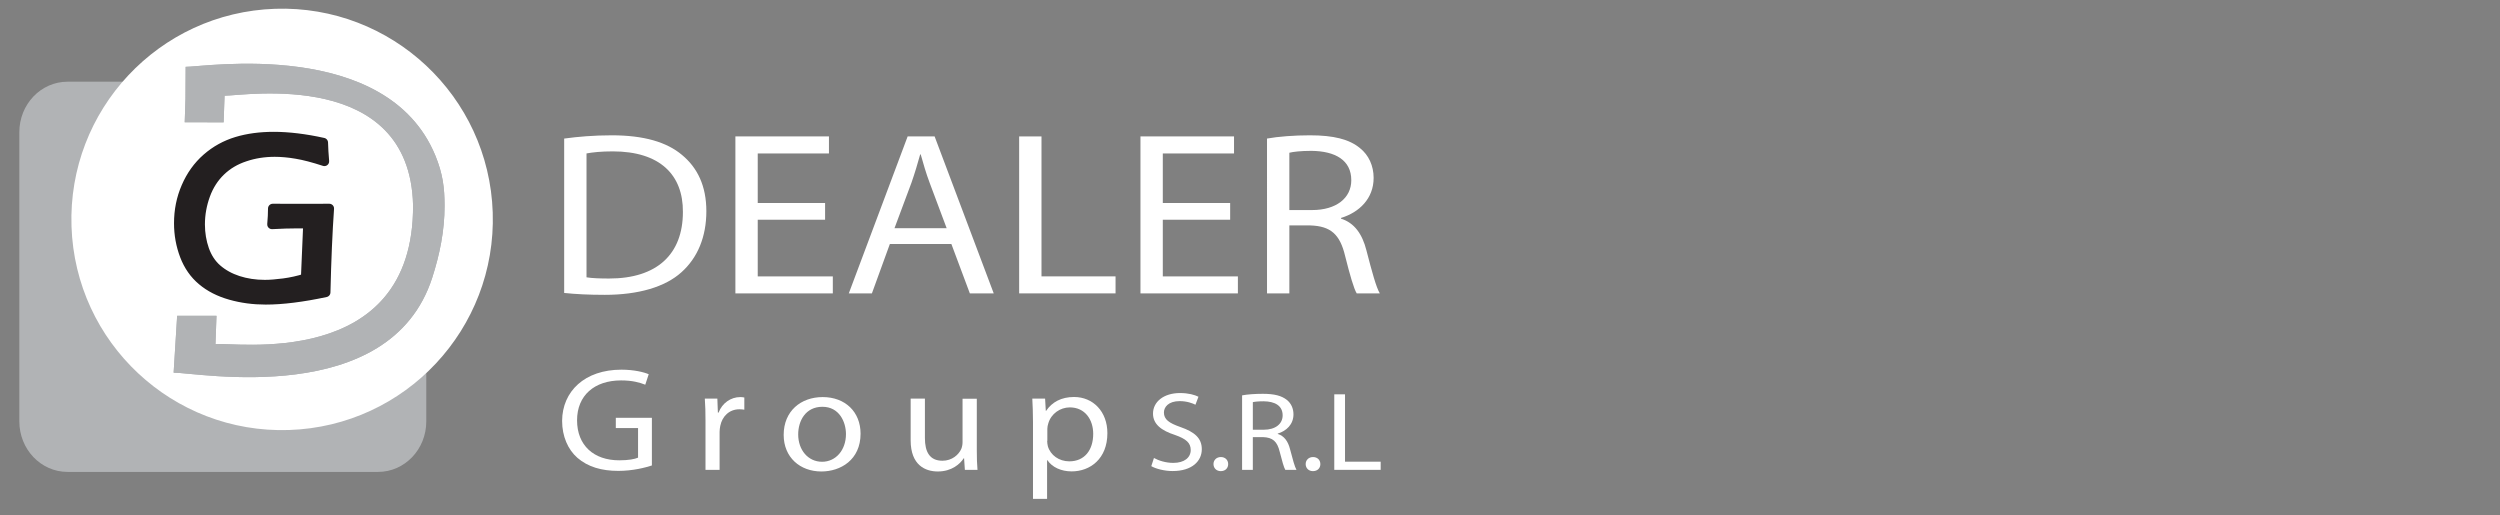 <?xml version="1.0" encoding="utf-8"?>
<!-- Generator: Adobe Illustrator 24.1.3, SVG Export Plug-In . SVG Version: 6.00 Build 0)  -->
<svg version="1.1" id="Layer_1" xmlns="http://www.w3.org/2000/svg" xmlns:xlink="http://www.w3.org/1999/xlink" x="0px" y="0px"
	 viewBox="0 0 291 60" style="enable-background:new 0 0 291 60;" xml:space="preserve">
<rect x="0" y="0" width="291" height="60" fill="#808080" stroke="none"/>
<style type="text/css">
	.st0{fill:#FFFFFF;}
	.st1{fill:#B1B3B5;}
	.st2{fill:#231F20;stroke:#231F20;stroke-width:1.108;stroke-linecap:round;stroke-linejoin:round;}
</style>
<g>
	<g>
		<path class="st0" d="M65.67,16.13c1.59-0.22,3.47-0.38,5.54-0.38c3.74,0,6.4,0.79,8.17,2.28c1.8,1.49,2.84,3.6,2.84,6.56
			c0,2.98-1.02,5.42-2.9,7.1c-1.89,1.71-5,2.63-8.92,2.63c-1.86,0-3.41-0.08-4.73-0.22V16.13z M68.27,32.28
			c0.66,0.11,1.62,0.14,2.63,0.14c5.57,0,8.59-2.82,8.59-7.75c0.03-4.31-2.66-7.05-8.17-7.05c-1.35,0-2.36,0.11-3.05,0.24V32.28z"/>
		<path class="st0" d="M96.04,25.58H88.2v6.59h8.74v1.98H85.6V15.88h10.89v1.98H88.2v5.77h7.84V25.58z"/>
		<path class="st0" d="M103.58,28.4l-2.09,5.75h-2.69l6.85-18.27h3.14l6.88,18.27h-2.78l-2.15-5.75H103.58z M110.19,26.56
			l-1.97-5.26c-0.45-1.19-0.75-2.28-1.05-3.33h-0.06c-0.3,1.08-0.63,2.2-1.02,3.31l-1.97,5.28H110.19z"/>
		<path class="st0" d="M118.63,15.88h2.6v16.29h8.62v1.98h-11.22V15.88z"/>
		<path class="st0" d="M143.19,25.58h-7.84v6.59h8.74v1.98h-11.34V15.88h10.89v1.98h-8.29v5.77h7.84V25.58z"/>
		<path class="st0" d="M147.47,16.13c1.32-0.24,3.2-0.38,5-0.38c2.78,0,4.58,0.46,5.83,1.49c1.02,0.81,1.59,2.06,1.59,3.47
			c0,2.41-1.68,4.01-3.8,4.66v0.08c1.56,0.49,2.48,1.79,2.96,3.69c0.66,2.55,1.14,4.31,1.56,5.01h-2.69
			c-0.33-0.54-0.78-2.09-1.35-4.36c-0.6-2.52-1.68-3.47-4.04-3.55h-2.45v7.91h-2.6V16.13z M150.08,24.45h2.66
			c2.78,0,4.55-1.38,4.55-3.47c0-2.36-1.89-3.39-4.64-3.42c-1.26,0-2.15,0.11-2.57,0.22V24.45z"/>
		<path class="st0" d="M75.88,54.18c-0.74,0.24-2.19,0.63-3.91,0.63c-1.93,0-3.52-0.45-4.76-1.52c-1.1-0.96-1.78-2.5-1.78-4.3
			c0.02-3.44,2.63-5.96,6.9-5.96c1.47,0,2.63,0.29,3.18,0.53l-0.4,1.22c-0.68-0.27-1.53-0.5-2.82-0.5c-3.1,0-5.12,1.75-5.12,4.64
			c0,2.93,1.95,4.66,4.91,4.66c1.08,0,1.81-0.14,2.19-0.31v-3.44h-2.59v-1.2h4.2V54.18z"/>
		<path class="st0" d="M82.12,48.99c0-0.98-0.02-1.81-0.08-2.59h1.46l0.06,1.63h0.08c0.42-1.11,1.42-1.81,2.53-1.81
			c0.19,0,0.32,0.02,0.47,0.05v1.42c-0.17-0.03-0.34-0.05-0.57-0.05c-1.17,0-2,0.8-2.23,1.93c-0.04,0.21-0.08,0.45-0.08,0.7v4.42
			h-1.64V48.99z"/>
		<path class="st0" d="M100.17,50.48c0,3.06-2.34,4.4-4.56,4.4c-2.48,0-4.39-1.64-4.39-4.26c0-2.77,2-4.4,4.54-4.4
			C98.39,46.22,100.17,47.95,100.17,50.48z M92.91,50.57c0,1.81,1.15,3.18,2.78,3.18c1.59,0,2.78-1.35,2.78-3.22
			c0-1.4-0.77-3.18-2.74-3.18C93.76,47.35,92.91,48.99,92.91,50.57z"/>
		<path class="st0" d="M113.7,52.43c0,0.86,0.02,1.61,0.08,2.26h-1.47l-0.09-1.35h-0.04c-0.43,0.67-1.4,1.54-3.02,1.54
			c-1.44,0-3.16-0.72-3.16-3.63v-4.85h1.66v4.59c0,1.58,0.53,2.64,2.04,2.64c1.12,0,1.89-0.7,2.19-1.37
			c0.09-0.22,0.15-0.5,0.15-0.77v-5.08h1.66V52.43z"/>
		<path class="st0" d="M120.24,49.11c0-1.06-0.04-1.92-0.08-2.71h1.49l0.08,1.42h0.04c0.68-1.01,1.76-1.61,3.25-1.61
			c2.21,0,3.88,1.69,3.88,4.21c0,2.98-2,4.45-4.16,4.45c-1.21,0-2.27-0.48-2.82-1.3h-0.04v4.5h-1.64V49.11z M121.89,51.32
			c0,0.22,0.04,0.43,0.08,0.62c0.3,1.04,1.3,1.76,2.5,1.76c1.76,0,2.78-1.3,2.78-3.2c0-1.66-0.96-3.08-2.72-3.08
			c-1.13,0-2.19,0.74-2.51,1.87c-0.06,0.19-0.11,0.41-0.11,0.62V51.32z"/>
		<path class="st0" d="M134.32,53.31c0.56,0.31,1.38,0.57,2.25,0.57c1.28,0,2.03-0.61,2.03-1.5c0-0.82-0.52-1.29-1.83-1.75
			c-1.58-0.51-2.56-1.25-2.56-2.49c0-1.37,1.25-2.39,3.14-2.39c0.99,0,1.71,0.21,2.15,0.43l-0.35,0.93
			c-0.32-0.16-0.97-0.42-1.84-0.42c-1.33,0-1.83,0.72-1.83,1.32c0,0.82,0.59,1.23,1.93,1.7c1.64,0.57,2.48,1.29,2.48,2.58
			c0,1.36-1.11,2.54-3.4,2.54c-0.94,0-1.96-0.26-2.48-0.57L134.32,53.31z"/>
		<path class="st0" d="M142.09,54.84c-0.49,0-0.84-0.35-0.84-0.82c0-0.48,0.36-0.82,0.86-0.82c0.5,0,0.85,0.34,0.85,0.82
			c0,0.47-0.33,0.82-0.86,0.82H142.09z"/>
		<path class="st0" d="M144.58,46.02c0.63-0.12,1.54-0.18,2.41-0.18c1.34,0,2.2,0.22,2.81,0.72c0.49,0.39,0.76,0.99,0.76,1.67
			c0,1.16-0.81,1.93-1.83,2.24v0.04c0.75,0.23,1.2,0.86,1.43,1.77c0.32,1.23,0.55,2.07,0.75,2.41h-1.3c-0.16-0.26-0.37-1-0.65-2.1
			c-0.29-1.21-0.81-1.67-1.95-1.71h-1.18v3.81h-1.25V46.02z M145.83,50.02h1.28c1.34,0,2.19-0.67,2.19-1.67
			c0-1.14-0.91-1.63-2.23-1.64c-0.6,0-1.04,0.05-1.24,0.1V50.02z"/>
		<path class="st0" d="M152.82,54.84c-0.49,0-0.84-0.35-0.84-0.82c0-0.48,0.36-0.82,0.86-0.82c0.5,0,0.85,0.34,0.85,0.82
			c0,0.47-0.33,0.82-0.86,0.82H152.82z"/>
		<path class="st0" d="M155.31,45.9h1.25v7.84h4.15v0.95h-5.4V45.9z"/>
		<path class="st1" d="M49.62,49.05c0,3.25-2.51,5.88-5.61,5.88H7.86c-3.1,0-5.61-2.63-5.61-5.88V15.39c0-3.25,2.51-5.88,5.61-5.88
			h36.15c3.1,0,5.61,2.63,5.61,5.88V49.05z"/>
		
			<ellipse transform="matrix(0.999 -0.033 0.033 0.999 -0.832 1.108)" class="st0" cx="32.86" cy="25.54" rx="24.54" ry="24.54"/>
		<path class="st2" d="M31.75,24.27c1.55,0.01,2.75,0.01,3.58,0.01c0.89,0,1.89,0,3-0.01c-0.19,2.69-0.33,5.95-0.42,9.76
			c-2.72,0.58-5.05,0.87-6.98,0.87c-1.43,0-2.8-0.18-4.1-0.55c-1.31-0.37-2.41-0.93-3.31-1.69c-0.9-0.75-1.58-1.73-2.03-2.91
			c-0.45-1.19-0.68-2.44-0.68-3.76c0-1.5,0.28-2.91,0.86-4.24c0.57-1.32,1.37-2.44,2.4-3.34c1.03-0.9,2.2-1.54,3.49-1.93
			c1.29-0.39,2.73-0.58,4.3-0.58c1.72,0,3.65,0.23,5.77,0.7c0.02,0.67,0.06,1.4,0.13,2.18c-1.26-0.41-2.35-0.7-3.26-0.85
			c-0.92-0.16-1.76-0.23-2.53-0.23c-1.21,0-2.37,0.18-3.46,0.55c-1.1,0.36-2.04,0.92-2.82,1.67c-0.78,0.75-1.38,1.68-1.78,2.78
			c-0.4,1.1-0.61,2.24-0.61,3.42c0,1.05,0.17,2.04,0.49,2.95c0.33,0.92,0.82,1.67,1.49,2.25c0.67,0.58,1.48,1.03,2.43,1.34
			c0.96,0.31,2,0.47,3.12,0.47c0.61,0,1.34-0.06,2.19-0.17c0.84-0.11,1.7-0.3,2.56-0.57l0.27-6.36h-1.27
			c-0.85,0-1.82,0.03-2.92,0.09C31.72,25.44,31.75,24.83,31.75,24.27z"/>
		<g>
			<g>
				<path class="st1" d="M50.68,18.12C45.02,4.36,23.66,7.81,21.61,7.78c0,1.65-0.01,2.9-0.02,3.76l-0.09,2.69l4.53,0.01l0.11-3.1
					c2.36,0,21.56-3.18,21.94,12.74c0.1,19.42-21.17,15.87-23,16.18l0.12-3.3l-4.58,0l-0.41,6.62c2.75-0.03,25.17,4.23,30.1-11.05
					c0.87-2.7,1.44-5.46,1.44-8.36C51.75,21.85,51.54,20.22,50.68,18.12z"/>
			</g>
			<g>
				<path class="st1" d="M50.68,18.12C45.02,4.36,23.66,7.81,21.61,7.78c0,1.65-0.01,2.9-0.02,3.76l-0.09,2.69l4.53,0.01l0.11-3.1
					c2.36,0,21.56-3.18,21.94,12.74c0.1,19.42-21.17,15.87-23,16.18l0.12-3.3l-4.58,0l-0.41,6.62c2.75-0.03,25.17,4.23,30.1-11.05
					c0.87-2.7,1.44-5.46,1.44-8.36C51.75,21.85,51.54,20.22,50.68,18.12z"/>
			</g>
		</g>
	</g>
</g>
</svg>
